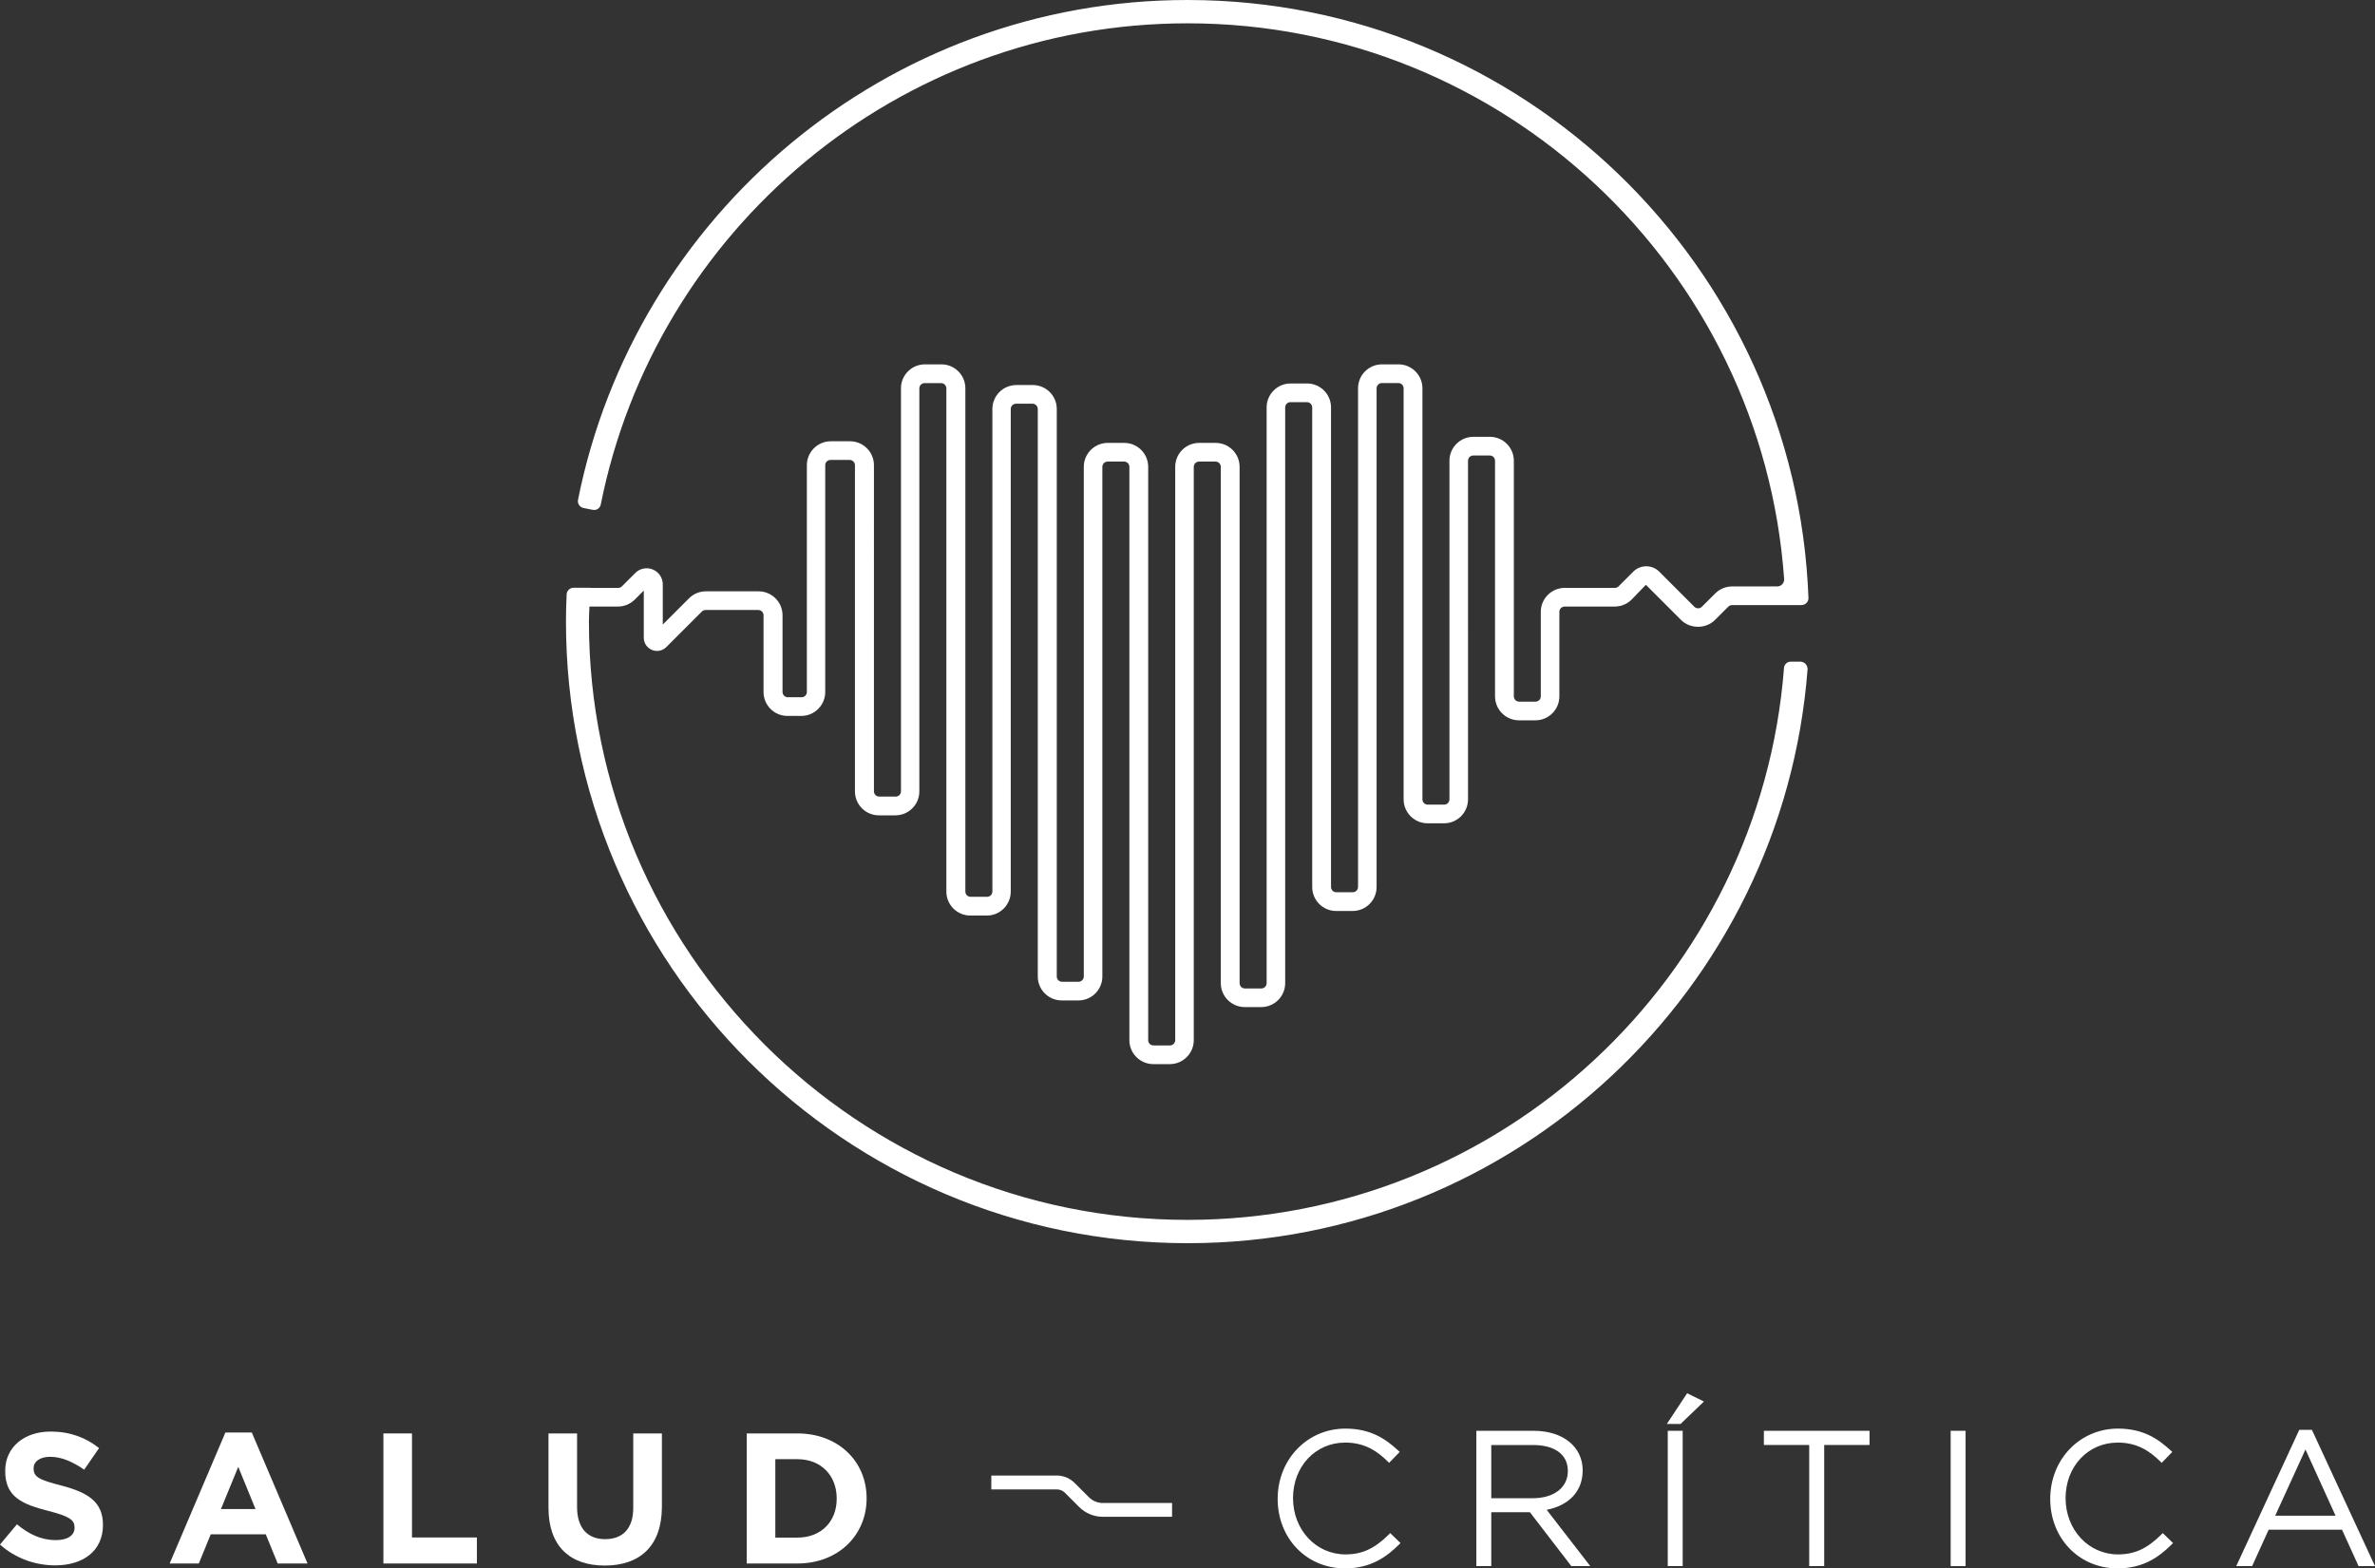 <?xml version="1.0" encoding="utf-8"?>
<!-- Generator: Adobe Illustrator 23.0.6, SVG Export Plug-In . SVG Version: 6.00 Build 0)  -->
<svg version="1.1" xmlns="http://www.w3.org/2000/svg" xmlns:xlink="http://www.w3.org/1999/xlink" x="0px" y="0px"
	 viewBox="0 0 378.8 250.22" style="enable-background:new 0 0 378.8 250.22;" xml:space="preserve">
<rect x="0" y="0" width="378.8" height="250.22" fill="#333333" stroke="none"/>
<style type="text/css">
	.st0{clip-path:url(#SVGID_2_);fill:none;stroke:#000000;stroke-width:1.08;stroke-miterlimit:10;}
	.st1{clip-path:url(#SVGID_2_);}
	.st2{fill:#FFFFFF;stroke:#000000;stroke-miterlimit:10;}
	.st3{stroke:#000000;stroke-miterlimit:10;}
	.st4{fill:#F8DD7F;stroke:#000000;stroke-miterlimit:10;}
	.st5{opacity:0.35;fill:#FFFFFF;stroke:#000000;stroke-miterlimit:10;}
	.st6{opacity:0.22;fill:#FFFFFF;stroke:#000000;stroke-miterlimit:10;}
	.st7{fill:#FFFFFF;}
	.st8{clip-path:url(#SVGID_2_);fill:#FFFFFF;stroke:#000000;stroke-width:1.09;stroke-miterlimit:10;}
	.st9{fill:#FFFFFF;stroke:#000000;stroke-width:0.949;stroke-miterlimit:10;}
	.st10{stroke:#000000;stroke-width:0.949;stroke-miterlimit:10;}
	.st11{fill:#F96668;stroke:#000000;stroke-miterlimit:10;}
	.st12{fill:none;}
	.st13{clip-path:url(#SVGID_2_);fill:#FFFFFF;stroke:#000000;stroke-width:0.949;stroke-miterlimit:10;}
	.st14{clip-path:url(#SVGID_2_);fill:#FFFFFF;stroke:#000000;stroke-miterlimit:10;}
	.st15{clip-path:url(#SVGID_2_);fill:#FFFFFF;stroke:#000000;stroke-width:1.08;stroke-miterlimit:10;}
	.st16{fill:#FFFFFF;stroke:#000000;stroke-width:1.09;stroke-miterlimit:10;}
	.st17{fill:#6977F8;}
	.st18{fill:#F03A29;}
	.st19{fill:#F8DD7F;}
	.st20{fill:#F0387C;}
	.st21{fill:#5AF8DE;}
	.st22{fill:none;stroke:#000000;stroke-width:1.08;stroke-miterlimit:10;}
	.st23{clip-path:url(#SVGID_4_);fill:none;stroke:#000000;stroke-width:1.08;stroke-miterlimit:10;}
	.st24{clip-path:url(#SVGID_4_);}
	.st25{clip-path:url(#SVGID_4_);fill:#FFFFFF;stroke:#000000;stroke-width:1.09;stroke-miterlimit:10;}
	.st26{clip-path:url(#SVGID_4_);fill:#FFFFFF;stroke:#000000;stroke-width:0.949;stroke-miterlimit:10;}
	.st27{clip-path:url(#SVGID_4_);fill:#FFFFFF;stroke:#000000;stroke-miterlimit:10;}
	.st28{clip-path:url(#SVGID_4_);fill:#FFFFFF;stroke:#000000;stroke-width:1.08;stroke-miterlimit:10;}
	.st29{opacity:0.05;fill:#D7D7D7;}
	.st30{fill:#FFFFFF;stroke:#000000;stroke-width:3;stroke-miterlimit:10;}
	.st31{fill:#1D1D1B;}
	.st32{fill:#F96668;}
	.st33{fill:#DDE9F0;}
	.st34{fill:#5FD7CB;}
	.st35{fill:#F01B54;}
	.st36{fill:#F0695C;}
	.st37{fill:#D7D7D7;}
	.st38{fill:#131826;}
	.st39{fill:#D72818;}
	.st40{fill:#F96668;stroke:#000000;stroke-width:2;stroke-miterlimit:10;}
	.st41{fill:#DDE9F0;stroke:#000000;stroke-width:2;stroke-miterlimit:10;}
	.st42{fill:#5FD7CB;stroke:#000000;stroke-width:2;stroke-miterlimit:10;}
	.st43{fill:#F01B54;stroke:#000000;stroke-width:2;stroke-miterlimit:10;}
	.st44{fill:#F0387C;stroke:#000000;stroke-width:2;stroke-miterlimit:10;}
	.st45{fill:#F0695C;stroke:#000000;stroke-width:2;stroke-miterlimit:10;}
	.st46{fill:#D7D7D7;stroke:#000000;stroke-width:2;stroke-miterlimit:10;}
	.st47{fill:#131826;stroke:#000000;stroke-width:2;stroke-miterlimit:10;}
	.st48{fill:#F03A29;stroke:#000000;stroke-width:2;stroke-miterlimit:10;}
	.st49{fill:#D72818;stroke:#000000;stroke-width:2;stroke-miterlimit:10;}
	.st50{fill:#F8DD7F;stroke:#000000;stroke-width:2;stroke-miterlimit:10;}
	.st51{fill:#6977F8;stroke:#000000;stroke-width:2;stroke-miterlimit:10;}
	.st52{fill:#5AF8DE;stroke:#000000;stroke-width:2;stroke-miterlimit:10;}
	.st53{fill:#F96668;stroke:#000000;stroke-width:3;stroke-miterlimit:10;}
	.st54{fill:#FFFFFF;stroke:#000000;stroke-width:2;stroke-miterlimit:10;}
	.st55{fill:none;stroke:#000000;stroke-width:3;stroke-miterlimit:10;}
	.st56{fill:#6977F8;stroke:#000000;stroke-width:3;stroke-miterlimit:10;}
	.st57{fill:#F8DD7F;stroke:#000000;stroke-width:3;stroke-miterlimit:10;}
	.st58{fill:#E7EEF2;stroke:#050505;stroke-width:5;stroke-miterlimit:10;}
	.st59{fill:none;stroke:#000000;stroke-miterlimit:10;}
	.st60{fill-rule:evenodd;clip-rule:evenodd;fill:#FFFFFF;}
	.st61{clip-path:url(#SVGID_6_);}
	.st62{fill:#FFFFFF;stroke:#000000;stroke-width:1.089;stroke-miterlimit:10;}
	.st63{fill:#FFFFFF;stroke:#000000;stroke-width:1.117;stroke-miterlimit:10;}
	.st64{fill:none;stroke:#000000;stroke-width:1.119;stroke-miterlimit:10;}
	.st65{clip-path:url(#SVGID_8_);fill:none;stroke:#000000;stroke-miterlimit:10;}
	.st66{clip-path:url(#SVGID_8_);fill:none;stroke:#000000;stroke-width:1.089;stroke-miterlimit:10;}
	.st67{clip-path:url(#SVGID_8_);fill:none;stroke:#000000;stroke-width:1.334;stroke-miterlimit:10;}
	.st68{clip-path:url(#SVGID_8_);fill:none;stroke:#000000;stroke-width:1.09;stroke-miterlimit:10;}
	.st69{clip-path:url(#SVGID_8_);}
	.st70{fill:#6977F8;stroke:#000000;stroke-miterlimit:10;}
	.st71{opacity:0.64;}
	.st72{stroke:#000000;stroke-width:1.09;stroke-miterlimit:10;}
	.st73{opacity:0.12;}
	.st74{stroke:#000000;stroke-width:1.089;stroke-miterlimit:10;}
	.st75{fill:#5AF8DE;stroke:#000000;stroke-miterlimit:10;}
	.st76{clip-path:url(#SVGID_8_);fill:#FFFFFF;stroke:#000000;stroke-width:1.089;stroke-miterlimit:10;}
	.st77{clip-path:url(#SVGID_8_);fill:#FFFFFF;stroke:#000000;stroke-width:1.189;stroke-miterlimit:10;}
	.st78{clip-path:url(#SVGID_8_);fill:#FFFFFF;stroke:#000000;stroke-width:1.09;stroke-miterlimit:10;}
	.st79{clip-path:url(#SVGID_8_);fill:#FFFFFF;stroke:#000000;stroke-width:1.264;stroke-miterlimit:10;}
	.st80{clip-path:url(#SVGID_8_);fill:#FFFFFF;stroke:#000000;stroke-width:1.08;stroke-miterlimit:10;}
	.st81{clip-path:url(#SVGID_8_);fill:#FFFFFF;stroke:#000000;stroke-miterlimit:10;}
	.st82{fill:#F03A29;stroke:#000000;stroke-miterlimit:10;}
	.st83{fill:#FFFFFF;stroke:#000000;stroke-width:1.358;stroke-miterlimit:10;}
	.st84{fill:#0B3542;}
	.st85{fill:#EC5775;}
	.st86{clip-path:url(#SVGID_10_);}
	.st87{clip-path:url(#SVGID_12_);fill:none;stroke:#000000;stroke-miterlimit:10;}
	.st88{clip-path:url(#SVGID_12_);fill:none;stroke:#000000;stroke-width:1.089;stroke-miterlimit:10;}
	.st89{clip-path:url(#SVGID_12_);fill:none;stroke:#000000;stroke-width:1.334;stroke-miterlimit:10;}
	.st90{clip-path:url(#SVGID_12_);fill:none;stroke:#000000;stroke-width:1.09;stroke-miterlimit:10;}
	.st91{clip-path:url(#SVGID_12_);}
	.st92{clip-path:url(#SVGID_12_);fill:#FFFFFF;stroke:#000000;stroke-width:1.089;stroke-miterlimit:10;}
	.st93{clip-path:url(#SVGID_12_);fill:#FFFFFF;stroke:#000000;stroke-width:1.189;stroke-miterlimit:10;}
	.st94{clip-path:url(#SVGID_12_);fill:#FFFFFF;stroke:#000000;stroke-width:1.09;stroke-miterlimit:10;}
	.st95{clip-path:url(#SVGID_12_);fill:#FFFFFF;stroke:#000000;stroke-width:1.264;stroke-miterlimit:10;}
	.st96{clip-path:url(#SVGID_12_);fill:#FFFFFF;stroke:#000000;stroke-width:1.08;stroke-miterlimit:10;}
	.st97{clip-path:url(#SVGID_12_);fill:#FFFFFF;stroke:#000000;stroke-miterlimit:10;}
	.st98{clip-path:url(#SVGID_14_);}
	.st99{clip-path:url(#SVGID_16_);fill:none;stroke:#000000;stroke-miterlimit:10;}
	.st100{clip-path:url(#SVGID_16_);fill:none;stroke:#000000;stroke-width:1.089;stroke-miterlimit:10;}
	.st101{clip-path:url(#SVGID_16_);fill:none;stroke:#000000;stroke-width:1.334;stroke-miterlimit:10;}
	.st102{clip-path:url(#SVGID_16_);fill:none;stroke:#000000;stroke-width:1.09;stroke-miterlimit:10;}
	.st103{clip-path:url(#SVGID_16_);}
	.st104{clip-path:url(#SVGID_16_);fill:#FFFFFF;stroke:#000000;stroke-width:1.089;stroke-miterlimit:10;}
	.st105{clip-path:url(#SVGID_16_);fill:#5AF8DE;stroke:#000000;stroke-miterlimit:10;}
	.st106{clip-path:url(#SVGID_16_);fill:#FFFFFF;stroke:#000000;stroke-width:1.189;stroke-miterlimit:10;}
	.st107{clip-path:url(#SVGID_16_);fill:#FFFFFF;stroke:#000000;stroke-width:1.264;stroke-miterlimit:10;}
	.st108{clip-path:url(#SVGID_16_);fill:#FFFFFF;stroke:#000000;stroke-width:1.08;stroke-miterlimit:10;}
	.st109{clip-path:url(#SVGID_16_);fill:#6977F8;stroke:#000000;stroke-miterlimit:10;}
	.st110{clip-path:url(#SVGID_16_);fill:#FFFFFF;stroke:#000000;stroke-miterlimit:10;}
	.st111{stroke:#000000;stroke-width:1.358;stroke-miterlimit:10;}
	.st112{fill:#5FD7CB;stroke:#000000;stroke-miterlimit:10;}
	.st113{clip-path:url(#SVGID_18_);}
	.st114{clip-path:url(#SVGID_20_);fill:none;stroke:#000000;stroke-miterlimit:10;}
	.st115{clip-path:url(#SVGID_20_);fill:none;stroke:#000000;stroke-width:1.089;stroke-miterlimit:10;}
	.st116{clip-path:url(#SVGID_20_);fill:none;stroke:#000000;stroke-width:1.334;stroke-miterlimit:10;}
	.st117{clip-path:url(#SVGID_20_);fill:none;stroke:#000000;stroke-width:1.09;stroke-miterlimit:10;}
	.st118{clip-path:url(#SVGID_20_);}
	.st119{clip-path:url(#SVGID_20_);fill:#FFFFFF;stroke:#000000;stroke-width:1.089;stroke-miterlimit:10;}
	.st120{clip-path:url(#SVGID_20_);fill:#5AF8DE;stroke:#000000;stroke-miterlimit:10;}
	.st121{clip-path:url(#SVGID_20_);fill:#FFFFFF;stroke:#000000;stroke-width:1.189;stroke-miterlimit:10;}
	.st122{clip-path:url(#SVGID_20_);fill:#FFFFFF;stroke:#000000;stroke-width:1.264;stroke-miterlimit:10;}
	.st123{clip-path:url(#SVGID_20_);fill:#FFFFFF;stroke:#000000;stroke-width:1.08;stroke-miterlimit:10;}
	.st124{clip-path:url(#SVGID_20_);fill:#6977F8;stroke:#000000;stroke-miterlimit:10;}
	.st125{clip-path:url(#SVGID_20_);fill:#FFFFFF;stroke:#000000;stroke-miterlimit:10;}
	.st126{fill:#DDE9F0;stroke:#000000;stroke-miterlimit:10;}
	.st127{fill:#F01B54;stroke:#000000;stroke-miterlimit:10;}
	.st128{fill:#F0387C;stroke:#000000;stroke-miterlimit:10;}
	.st129{fill:#F0695C;stroke:#000000;stroke-miterlimit:10;}
	.st130{fill:#D7D7D7;stroke:#000000;stroke-miterlimit:10;}
	.st131{fill:#131826;stroke:#000000;stroke-miterlimit:10;}
	.st132{fill:#D72818;stroke:#000000;stroke-miterlimit:10;}
	.st133{opacity:0.1;}
	.st134{opacity:0.5;}
	.st135{opacity:0.2;}
	.st136{opacity:0.5;stroke:#000000;stroke-width:2;stroke-miterlimit:10;}
	.st137{stroke:#FFFFFF;stroke-width:3;stroke-miterlimit:10;}
	.st138{fill:none;stroke:#000000;stroke-width:2;stroke-miterlimit:10;}
	.st139{opacity:0.16;}
	.st140{opacity:0.25;}
	.st141{fill:none;stroke:#000000;stroke-width:1.09;stroke-miterlimit:10;}
	.st142{stroke:#FFFFFF;stroke-miterlimit:10;}
	.st143{fill:#FAEAB9;stroke:#000000;stroke-miterlimit:10;}
	.st144{opacity:0.1;fill:none;}
	.st145{clip-path:url(#SVGID_22_);}
	.st146{opacity:0.86;}
	.st147{opacity:0.37;fill:#FFFFFF;stroke:#000000;stroke-miterlimit:10;}
	.st148{fill:#6977F8;stroke:#6977F8;stroke-miterlimit:10;}
	.st149{opacity:0.46;fill:#FFFFFF;stroke:#000000;stroke-miterlimit:10;}
	.st150{clip-path:url(#SVGID_26_);}
	.st151{clip-path:url(#SVGID_30_);fill:none;stroke:#000000;stroke-miterlimit:10;}
	.st152{clip-path:url(#SVGID_30_);}
	.st153{opacity:0.97;clip-path:url(#SVGID_30_);}
	.st154{clip-path:url(#SVGID_30_);fill:#F96668;stroke:#000000;stroke-miterlimit:10;}
	.st155{opacity:0.17;fill:#FFFFFF;stroke:#000000;stroke-miterlimit:10;}
	.st156{opacity:0.27;fill:#FFFFFF;stroke:#000000;stroke-miterlimit:10;}
	.st157{opacity:0.72;fill:#FFFFFF;stroke:#000000;stroke-miterlimit:10;}
	.st158{clip-path:url(#SVGID_30_);fill:#FFFFFF;stroke:#000000;stroke-width:1.09;stroke-miterlimit:10;}
	.st159{clip-path:url(#SVGID_32_);fill:none;stroke:#000000;stroke-width:1.08;stroke-miterlimit:10;}
	.st160{clip-path:url(#SVGID_32_);}
	.st161{clip-path:url(#SVGID_32_);fill:#FFFFFF;stroke:#000000;stroke-width:1.09;stroke-miterlimit:10;}
	.st162{clip-path:url(#SVGID_32_);fill:#FFFFFF;stroke:#000000;stroke-miterlimit:10;}
	.st163{clip-path:url(#SVGID_32_);fill:#FFFFFF;stroke:#000000;stroke-width:1.08;stroke-miterlimit:10;}
	.st164{clip-path:url(#SVGID_34_);fill:none;stroke:#000000;stroke-width:1.08;stroke-miterlimit:10;}
	.st165{clip-path:url(#SVGID_34_);}
	.st166{clip-path:url(#SVGID_34_);fill:#FFFFFF;stroke:#000000;stroke-width:1.09;stroke-miterlimit:10;}
	.st167{clip-path:url(#SVGID_34_);fill:#FFFFFF;stroke:#000000;stroke-miterlimit:10;}
	.st168{clip-path:url(#SVGID_34_);fill:#FFFFFF;stroke:#000000;stroke-width:1.08;stroke-miterlimit:10;}
	.st169{clip-path:url(#SVGID_36_);fill:none;stroke:#000000;stroke-miterlimit:10;}
	.st170{clip-path:url(#SVGID_36_);}
	.st171{opacity:0.97;clip-path:url(#SVGID_36_);}
	.st172{clip-path:url(#SVGID_36_);fill:#F96668;stroke:#000000;stroke-miterlimit:10;}
	.st173{clip-path:url(#SVGID_36_);fill:#FFFFFF;stroke:#000000;stroke-width:1.09;stroke-miterlimit:10;}
	.st174{clip-path:url(#SVGID_38_);}
	.st175{clip-path:url(#SVGID_38_);fill:#FFFFFF;stroke:#000000;stroke-width:1.09;stroke-miterlimit:10;}
	.st176{clip-path:url(#SVGID_38_);fill:#FFFFFF;stroke:#000000;stroke-width:1.08;stroke-miterlimit:10;}
	.st177{clip-path:url(#SVGID_38_);fill:none;stroke:#000000;stroke-miterlimit:10;}
	.st178{clip-path:url(#SVGID_38_);fill:#5AF8DE;}
	.st179{clip-path:url(#SVGID_38_);fill:#F8DD7F;}
	.st180{clip-path:url(#SVGID_38_);fill:#F0387C;}
	.st181{clip-path:url(#SVGID_38_);fill:#6977F8;}
	.st182{clip-path:url(#SVGID_42_);}
	.st183{fill-rule:evenodd;clip-rule:evenodd;fill:none;stroke:#000000;stroke-width:1.09;stroke-miterlimit:10;}
	.st184{fill-rule:evenodd;clip-rule:evenodd;fill:#FFFFFF;stroke:#000000;stroke-miterlimit:10;}
	.st185{fill-rule:evenodd;clip-rule:evenodd;}
	.st186{fill-rule:evenodd;clip-rule:evenodd;stroke:#000000;stroke-miterlimit:10;}
	.st187{clip-path:url(#SVGID_42_);fill:none;stroke:#000000;stroke-width:1.09;stroke-miterlimit:10;}
	.st188{fill:#E3E3E3;}
	.st189{fill-rule:evenodd;clip-rule:evenodd;fill:#5AF8DE;stroke:#000000;stroke-miterlimit:10;}
	.st190{clip-path:url(#SVGID_44_);fill:none;stroke:#000000;stroke-miterlimit:10;}
	.st191{clip-path:url(#SVGID_44_);}
	.st192{opacity:0.97;clip-path:url(#SVGID_44_);}
	.st193{clip-path:url(#SVGID_44_);fill:#F96668;stroke:#000000;stroke-miterlimit:10;}
	.st194{clip-path:url(#SVGID_44_);fill:#FFFFFF;stroke:#000000;stroke-width:1.09;stroke-miterlimit:10;}
	.st195{fill:#3D1152;}
	.st196{fill:#A2A9AD;}
	.st197{fill:#52C0EE;}
	.st198{clip-path:url(#SVGID_46_);fill:#FFFFFF;}
	.st199{clip-path:url(#SVGID_46_);fill:#12100B;}
	.st200{clip-path:url(#SVGID_46_);fill:#BCB9B8;}
	.st201{stroke:#000000;stroke-width:2;stroke-miterlimit:10;}
	.st202{clip-path:url(#SVGID_48_);}
	.st203{clip-path:url(#SVGID_50_);}
	.st204{clip-path:url(#SVGID_52_);fill:none;stroke:#000000;stroke-width:1.09;stroke-miterlimit:10;}
	.st205{clip-path:url(#SVGID_52_);}
	.st206{fill-rule:evenodd;clip-rule:evenodd;fill:#FFFFFF;stroke:#000000;stroke-width:1.09;stroke-miterlimit:10;}
	.st207{fill-rule:evenodd;clip-rule:evenodd;fill:#6977F8;stroke:#000000;stroke-miterlimit:10;}
	.st208{fill-rule:evenodd;clip-rule:evenodd;stroke:#000000;stroke-width:1.09;stroke-miterlimit:10;}
	.st209{clip-path:url(#SVGID_52_);fill:#FFFFFF;stroke:#000000;stroke-width:1.09;stroke-miterlimit:10;}
	.st210{clip-path:url(#SVGID_54_);fill:none;stroke:#000000;stroke-width:1.09;stroke-miterlimit:10;}
	.st211{clip-path:url(#SVGID_54_);}
	.st212{clip-path:url(#SVGID_54_);fill:#FFFFFF;stroke:#000000;stroke-width:1.09;stroke-miterlimit:10;}
	.st213{clip-path:url(#SVGID_56_);}
	.st214{clip-path:url(#SVGID_58_);fill:none;stroke:#000000;stroke-width:1.09;stroke-miterlimit:10;}
	.st215{clip-path:url(#SVGID_58_);}
	.st216{clip-path:url(#SVGID_58_);fill:#FFFFFF;stroke:#000000;stroke-width:1.09;stroke-miterlimit:10;}
	.st217{clip-path:url(#SVGID_60_);}
	.st218{clip-path:url(#SVGID_62_);fill:none;stroke:#000000;stroke-miterlimit:10;}
	.st219{clip-path:url(#SVGID_62_);fill:none;stroke:#000000;stroke-width:1.089;stroke-miterlimit:10;}
	.st220{clip-path:url(#SVGID_62_);fill:none;stroke:#000000;stroke-width:1.334;stroke-miterlimit:10;}
	.st221{clip-path:url(#SVGID_62_);fill:none;stroke:#000000;stroke-width:1.09;stroke-miterlimit:10;}
	.st222{clip-path:url(#SVGID_62_);}
	.st223{clip-path:url(#SVGID_62_);fill:#FFFFFF;stroke:#000000;stroke-width:1.089;stroke-miterlimit:10;}
	.st224{clip-path:url(#SVGID_62_);fill:#5AF8DE;stroke:#000000;stroke-miterlimit:10;}
	.st225{clip-path:url(#SVGID_62_);fill:#FFFFFF;stroke:#000000;stroke-width:1.189;stroke-miterlimit:10;}
	.st226{clip-path:url(#SVGID_62_);fill:#FFFFFF;stroke:#000000;stroke-width:1.264;stroke-miterlimit:10;}
	.st227{clip-path:url(#SVGID_62_);fill:#FFFFFF;stroke:#000000;stroke-width:1.08;stroke-miterlimit:10;}
	.st228{clip-path:url(#SVGID_62_);fill:#6977F8;stroke:#000000;stroke-miterlimit:10;}
	.st229{clip-path:url(#SVGID_62_);fill:#FFFFFF;stroke:#000000;stroke-miterlimit:10;}
	.st230{clip-path:url(#SVGID_64_);}
	.st231{clip-path:url(#SVGID_66_);fill:none;stroke:#000000;stroke-width:1.09;stroke-miterlimit:10;}
	.st232{clip-path:url(#SVGID_66_);}
	.st233{clip-path:url(#SVGID_66_);fill:#FFFFFF;stroke:#000000;stroke-width:1.09;stroke-miterlimit:10;}
	.st234{clip-path:url(#SVGID_68_);}
	.st235{clip-path:url(#SVGID_70_);fill:none;stroke:#000000;stroke-miterlimit:10;}
	.st236{clip-path:url(#SVGID_70_);fill:none;stroke:#000000;stroke-width:1.089;stroke-miterlimit:10;}
	.st237{clip-path:url(#SVGID_70_);fill:none;stroke:#000000;stroke-width:1.334;stroke-miterlimit:10;}
	.st238{clip-path:url(#SVGID_70_);fill:none;stroke:#000000;stroke-width:1.09;stroke-miterlimit:10;}
	.st239{clip-path:url(#SVGID_70_);}
	.st240{clip-path:url(#SVGID_70_);fill:#FFFFFF;stroke:#000000;stroke-width:1.089;stroke-miterlimit:10;}
	.st241{clip-path:url(#SVGID_70_);fill:#5AF8DE;stroke:#000000;stroke-miterlimit:10;}
	.st242{clip-path:url(#SVGID_70_);fill:#FFFFFF;stroke:#000000;stroke-width:1.189;stroke-miterlimit:10;}
	.st243{clip-path:url(#SVGID_70_);fill:#FFFFFF;stroke:#000000;stroke-width:1.264;stroke-miterlimit:10;}
	.st244{clip-path:url(#SVGID_70_);fill:#FFFFFF;stroke:#000000;stroke-width:1.08;stroke-miterlimit:10;}
	.st245{clip-path:url(#SVGID_70_);fill:#6977F8;stroke:#000000;stroke-miterlimit:10;}
	.st246{clip-path:url(#SVGID_70_);fill:#FFFFFF;stroke:#000000;stroke-miterlimit:10;}
	.st247{clip-path:url(#SVGID_72_);}
	.st248{clip-path:url(#SVGID_72_);fill:none;stroke:#000000;stroke-width:1.09;stroke-miterlimit:10;}
	.st249{clip-path:url(#SVGID_74_);}
	.st250{clip-path:url(#SVGID_78_);fill:none;stroke:#000000;stroke-miterlimit:10;}
	.st251{clip-path:url(#SVGID_78_);}
	.st252{opacity:0.97;clip-path:url(#SVGID_78_);}
	.st253{clip-path:url(#SVGID_78_);fill:#F96668;stroke:#000000;stroke-miterlimit:10;}
	.st254{clip-path:url(#SVGID_78_);fill:#FFFFFF;stroke:#000000;stroke-width:1.09;stroke-miterlimit:10;}
	.st255{clip-path:url(#SVGID_80_);}
	.st256{clip-path:url(#SVGID_80_);fill:#FFFFFF;stroke:#000000;stroke-width:1.09;stroke-miterlimit:10;}
	.st257{clip-path:url(#SVGID_80_);fill:#FFFFFF;stroke:#000000;stroke-width:1.08;stroke-miterlimit:10;}
	.st258{clip-path:url(#SVGID_80_);fill:none;stroke:#000000;stroke-miterlimit:10;}
	.st259{clip-path:url(#SVGID_80_);fill:#5AF8DE;}
	.st260{clip-path:url(#SVGID_80_);fill:#F8DD7F;}
	.st261{clip-path:url(#SVGID_80_);fill:#F0387C;}
	.st262{clip-path:url(#SVGID_80_);fill:#6977F8;}
	.st263{display:none;}
	.st264{display:inline;opacity:0.2;}
	.st265{clip-path:url(#SVGID_84_);fill:none;stroke:#000000;stroke-miterlimit:10;}
	.st266{clip-path:url(#SVGID_86_);fill:none;stroke:#000000;stroke-miterlimit:10;}
	.st267{clip-path:url(#SVGID_88_);fill:none;stroke:#000000;stroke-miterlimit:10;}
	.st268{clip-path:url(#SVGID_90_);fill:none;stroke:#000000;stroke-miterlimit:10;}
	.st269{clip-path:url(#SVGID_92_);fill:none;stroke:#000000;stroke-miterlimit:10;}
	.st270{clip-path:url(#SVGID_94_);fill:none;stroke:#000000;stroke-miterlimit:10;}
	.st271{clip-path:url(#SVGID_96_);fill:none;stroke:#000000;stroke-miterlimit:10;}
	.st272{clip-path:url(#SVGID_98_);fill:none;stroke:#000000;stroke-miterlimit:10;}
	.st273{clip-path:url(#SVGID_100_);fill:none;stroke:#000000;stroke-miterlimit:10;}
	.st274{clip-path:url(#SVGID_102_);fill:none;stroke:#000000;stroke-miterlimit:10;}
	.st275{clip-path:url(#SVGID_104_);fill:none;stroke:#000000;stroke-miterlimit:10;}
	.st276{clip-path:url(#SVGID_106_);fill:none;stroke:#000000;stroke-miterlimit:10;}
	.st277{clip-path:url(#SVGID_108_);fill:none;stroke:#000000;stroke-miterlimit:10;}
	.st278{clip-path:url(#SVGID_110_);fill:none;stroke:#000000;stroke-miterlimit:10;}
</style>
<g id="Capa_1">
	<g id="Favoritos">
	</g>
	<g id="Alerta">
	</g>
	<g>
		<g>
			<path class="st7" d="M8.8,249.74c-3.14,0-6.32-1.1-8.8-3.32l2.7-3.23c1.87,1.54,3.82,2.52,6.2,2.52c1.87,0,2.99-0.74,2.99-1.96
				v-0.06c0-1.16-0.71-1.75-4.18-2.64c-4.18-1.07-6.88-2.22-6.88-6.34v-0.06c0-3.77,3.02-6.26,7.26-6.26c3.02,0,5.6,0.95,7.71,2.64
				l-2.37,3.44c-1.84-1.27-3.65-2.05-5.4-2.05c-1.75,0-2.67,0.8-2.67,1.81v0.06c0,1.36,0.89,1.81,4.48,2.73
				c4.21,1.1,6.58,2.61,6.58,6.23v0.06C16.42,247.42,13.28,249.74,8.8,249.74z"/>
			<path class="st7" d="M44.29,249.44l-1.9-4.65h-8.78l-1.9,4.65h-4.65l8.89-20.9h4.21l8.89,20.9H44.29z M38,234.02l-2.76,6.73h5.51
				L38,234.02z"/>
			<path class="st7" d="M61.15,249.44v-20.75h4.56v16.6h10.35v4.15H61.15z"/>
			<path class="st7" d="M96.46,249.77c-5.57,0-8.98-3.11-8.98-9.22v-11.86h4.56v11.74c0,3.38,1.69,5.13,4.48,5.13
				c2.79,0,4.48-1.69,4.48-4.98v-11.89h4.57v11.71C105.56,246.68,102.03,249.77,96.46,249.77z"/>
			<path class="st7" d="M127.19,249.44h-8.09v-20.75h8.09c6.52,0,11.03,4.48,11.03,10.32v0.06
				C138.22,244.9,133.72,249.44,127.19,249.44z M133.45,239.06c0-3.68-2.52-6.26-6.26-6.26h-3.53v12.51h3.53
				c3.74,0,6.26-2.52,6.26-6.2V239.06z"/>
			<g>
				<path class="st7" d="M214.52,249.79c-5.93,0-10.32-4.71-10.32-10.67v-0.06c0-5.87,4.39-10.73,10.38-10.73
					c3.71,0,5.93,1.36,8.06,3.32l-1.1,1.13c-1.81-1.75-3.88-3.05-7-3.05c-4.98,0-8.75,4.06-8.75,9.28v0.06
					c0,5.25,3.82,9.34,8.78,9.34c2.99,0,5.04-1.16,7.14-3.23l1.04,1.01C220.57,248.34,218.2,249.79,214.52,249.79z"/>
				<path class="st7" d="M214.52,250.22c-6.12,0-10.74-4.77-10.74-11.09c0-6.31,4.74-11.21,10.8-11.21c4.05,0,6.4,1.65,8.35,3.43
					l0.32,0.29l-1.69,1.74l-0.3-0.29c-1.5-1.45-3.47-2.94-6.7-2.94c-4.75,0-8.33,3.81-8.33,8.86c0,5.06,3.67,8.98,8.36,8.98
					c2.62,0,4.61-0.9,6.85-3.11l0.29-0.29l1.64,1.59l-0.3,0.3C221.18,248.33,218.7,250.22,214.52,250.22z M214.58,228.75
					c-5.58,0-9.96,4.53-9.96,10.31c0,5.9,4.26,10.31,9.9,10.31c3,0,5.24-0.93,7.64-3.2l-0.43-0.43c-2.3,2.17-4.4,3.07-7.14,3.07
					c-5.16,0-9.19-4.29-9.19-9.76c0-5.5,4.03-9.76,9.17-9.76c3.33,0,5.47,1.49,6.98,2.89l0.5-0.52
					C220.04,229.91,217.95,228.75,214.58,228.75z"/>
			</g>
			<g>
				<path class="st7" d="M250.83,249.44l-6.61-8.6h-6.79v8.6h-1.54v-20.75h8.72c4.48,0,7.41,2.43,7.41,5.9v0.06
					c0,3.47-2.58,5.45-6.08,5.93l6.85,8.86H250.83z M250.48,234.65c0-2.79-2.19-4.54-5.96-4.54h-7.08v9.34h7
					c3.47,0,6.05-1.75,6.05-4.74V234.65z"/>
				<path class="st7" d="M253.64,249.86h-3.02l-6.61-8.6h-6.16v8.6h-2.38v-21.59h9.13c4.69,0,7.83,2.54,7.83,6.32
					c0,3.28-2.13,5.57-5.74,6.29L253.64,249.86z M251.04,249.02h0.89l-6.77-8.76l0.72-0.1c3.63-0.49,5.71-2.5,5.71-5.51
					c0-3.33-2.81-5.54-6.99-5.54h-8.29v19.91h0.7v-8.6h7.41L251.04,249.02z M244.43,239.87h-7.42v-10.18h7.5
					c3.93,0,6.38,1.9,6.38,4.95v0.06C250.9,237.79,248.3,239.87,244.43,239.87z M237.85,239.03h6.58c3.42,0,5.63-1.7,5.63-4.32
					v-0.06c0-2.58-2.07-4.11-5.54-4.11h-6.67V239.03z"/>
			</g>
			<g>
				<path class="st7" d="M266.42,249.44v-20.75h1.54v20.75H266.42z M266.63,226.76l2.61-3.94l1.81,0.89l-3.17,3.05H266.63z"/>
				<path class="st7" d="M268.38,249.86H266v-21.59h2.38V249.86z M266.84,249.02h0.7v-19.91h-0.7V249.02z M268.04,227.18h-2.19
					l3.24-4.9l2.68,1.32L268.04,227.18z M267.41,226.34h0.3l2.62-2.52l-0.94-0.46L267.41,226.34z"/>
			</g>
			<g>
				<path class="st7" d="M290.52,230.11v19.33h-1.54v-19.33h-7.23v-1.42h16.01v1.42H290.52z"/>
				<path class="st7" d="M290.94,249.86h-2.38v-19.33h-7.23v-2.26h16.85v2.26h-7.23V249.86z M289.4,249.02h0.7v-19.33h7.23v-0.58
					h-15.17v0.58h7.23V249.02z"/>
			</g>
			<g>
				<path class="st7" d="M311.54,249.44v-20.75h1.54v20.75H311.54z"/>
				<path class="st7" d="M313.5,249.86h-2.38v-21.59h2.38V249.86z M311.96,249.02h0.7v-19.91h-0.7V249.02z"/>
			</g>
			<g>
				<path class="st7" d="M337.74,249.79c-5.93,0-10.32-4.71-10.32-10.67v-0.06c0-5.87,4.39-10.73,10.38-10.73
					c3.71,0,5.93,1.36,8.06,3.32l-1.1,1.13c-1.81-1.75-3.88-3.05-7-3.05c-4.98,0-8.74,4.06-8.74,9.28v0.06
					c0,5.25,3.82,9.34,8.78,9.34c2.99,0,5.04-1.16,7.14-3.23l1.04,1.01C343.79,248.34,341.42,249.79,337.74,249.79z"/>
				<path class="st7" d="M337.74,250.22c-6.12,0-10.74-4.77-10.74-11.09c0-6.31,4.74-11.21,10.8-11.21c4.05,0,6.4,1.65,8.35,3.43
					l0.32,0.29l-1.69,1.74l-0.3-0.29c-1.5-1.45-3.47-2.94-6.7-2.94c-4.75,0-8.33,3.81-8.33,8.86c0,5.06,3.67,8.98,8.36,8.98
					c2.62,0,4.61-0.9,6.85-3.11l0.29-0.29l1.64,1.59l-0.3,0.3C344.4,248.33,341.92,250.22,337.74,250.22z M337.8,228.75
					c-5.58,0-9.96,4.53-9.96,10.31c0,5.9,4.26,10.31,9.9,10.31c3,0,5.24-0.93,7.64-3.2l-0.44-0.43c-2.3,2.17-4.39,3.07-7.14,3.07
					c-5.16,0-9.19-4.29-9.19-9.76c0-5.5,4.03-9.76,9.17-9.76c3.33,0,5.47,1.49,6.98,2.89l0.5-0.52
					C343.26,229.91,341.17,228.75,337.8,228.75z"/>
			</g>
			<g>
				<path class="st7" d="M376.45,249.44l-2.64-5.81h-12.24l-2.64,5.81h-1.6l9.66-20.9h1.48l9.66,20.9H376.45z M367.71,230.23
					l-5.48,12.01h10.94L367.71,230.23z"/>
				<path class="st7" d="M378.8,249.86h-2.62l-2.64-5.81h-11.7l-2.64,5.81h-2.53l10.05-21.74h2.02l0.11,0.24L378.8,249.86z
					 M376.72,249.02h0.76l-9.28-20.06h-0.95l-9.28,20.06h0.67l2.64-5.81h12.78L376.72,249.02z M373.82,242.65h-12.24l6.14-13.44
					L373.82,242.65z M362.88,241.82h9.63l-4.8-10.57L362.88,241.82z"/>
			</g>
			<path class="st7" d="M186.94,241.99H175.9c-1.43,0-2.77-0.56-3.78-1.56l-2.28-2.28c-0.34-0.34-0.8-0.53-1.28-0.53h-10.45v-2.21
				h10.45c1.07,0,2.08,0.42,2.84,1.18l2.28,2.28c0.58,0.58,1.39,0.92,2.22,0.92h11.04V241.99z"/>
		</g>
		<path class="st7" d="M287.15,105.56h-1.54c-0.57,0-1.03,0.44-1.07,1c-3.79,49.19-45,88.06-95.15,88.06
			c-52.63,0-95.46-42.82-95.46-95.46c0-0.8,0.05-1.6,0.08-2.39h4.54c1.02,0,1.98-0.4,2.7-1.12l1.43-1.43v7.52
			c0,0.86,0.51,1.62,1.3,1.95c0.79,0.33,1.69,0.15,2.3-0.46l5.67-5.67c0.16-0.16,0.37-0.24,0.59-0.24h8.4
			c0.46,0,0.84,0.38,0.84,0.84v12.24c0,2.11,1.71,3.82,3.82,3.82h2.2c2.11,0,3.82-1.72,3.82-3.82V74.22c0-0.46,0.37-0.84,0.84-0.84
			h3.06c0.46,0,0.84,0.38,0.84,0.84v52.04c0,2.11,1.71,3.82,3.82,3.82h2.63c2.11,0,3.82-1.72,3.82-3.82v-64.3
			c0-0.46,0.38-0.84,0.84-0.84h2.63c0.46,0,0.84,0.38,0.84,0.84v80.29c0,2.11,1.72,3.82,3.82,3.82h2.63c2.11,0,3.82-1.72,3.82-3.82
			V65.25c0-0.46,0.38-0.84,0.84-0.84h2.63c0.46,0,0.84,0.38,0.84,0.84v90.54c0,2.11,1.72,3.82,3.82,3.82H172
			c2.11,0,3.82-1.71,3.82-3.82V74.48c0-0.46,0.38-0.84,0.84-0.84h2.63c0.46,0,0.84,0.37,0.84,0.84v91.47c0,2.11,1.72,3.82,3.82,3.82
			h2.63c2.11,0,3.82-1.72,3.82-3.82V74.48c0-0.46,0.38-0.84,0.84-0.84h2.63c0.46,0,0.84,0.37,0.84,0.84v82.37
			c0,2.11,1.72,3.82,3.82,3.82h2.63c2.11,0,3.82-1.72,3.82-3.82V65c0-0.46,0.38-0.84,0.84-0.84h2.63c0.46,0,0.84,0.38,0.84,0.84
			v76.52c0,2.11,1.72,3.82,3.82,3.82h2.63c2.11,0,3.82-1.72,3.82-3.82V61.95c0-0.46,0.38-0.84,0.84-0.84h2.63
			c0.46,0,0.84,0.38,0.84,0.84v65.58c0,2.11,1.72,3.82,3.82,3.82h2.63c2.11,0,3.82-1.71,3.82-3.82V73.51c0-0.46,0.37-0.84,0.84-0.84
			h2.63c0.46,0,0.84,0.37,0.84,0.84v37.59c0,2.11,1.72,3.82,3.82,3.82h2.62c2.11,0,3.82-1.71,3.82-3.82V97.61
			c0-0.46,0.38-0.84,0.84-0.84h7.99c1.02,0,1.98-0.4,2.7-1.12l2.27-2.35l5.61,5.61c1.45,1.45,3.96,1.45,5.41,0l2.13-2.13
			c0.16-0.16,0.37-0.24,0.59-0.24h11.09v-0.01c0.62,0,1.13-0.52,1.1-1.15C286.46,42.45,242.81,0,189.4,0
			c-48.03,0-88.16,34.34-97.21,79.75c-0.12,0.6,0.29,1.18,0.89,1.3c0.49,0.09,0.98,0.19,1.46,0.29c0.59,0.12,1.16-0.25,1.28-0.85
			c8.71-43.72,47.35-76.77,93.59-76.77c50.34,0,91.65,39.19,95.15,88.66c0.04,0.63-0.46,1.18-1.1,1.18h-7.19
			c-1.02,0-1.98,0.4-2.7,1.12l-2.14,2.13c-0.32,0.32-0.86,0.32-1.18,0l-5.61-5.61c-1.14-1.14-3-1.14-4.14,0l-2.35,2.35
			c-0.16,0.16-0.37,0.24-0.59,0.24h-7.99c-2.11,0-3.82,1.72-3.82,3.82v13.49c0,0.46-0.37,0.84-0.84,0.84h-2.62
			c-0.46,0-0.84-0.37-0.84-0.84V73.51c0-2.11-1.71-3.82-3.82-3.82h-2.63c-2.11,0-3.82,1.71-3.82,3.82v54.02
			c0,0.46-0.38,0.84-0.84,0.84h-2.63c-0.46,0-0.84-0.37-0.84-0.84V61.95c0-2.11-1.71-3.82-3.82-3.82h-2.63
			c-2.11,0-3.82,1.71-3.82,3.82v79.56c0,0.46-0.38,0.84-0.84,0.84h-2.63c-0.46,0-0.84-0.38-0.84-0.84V65c0-2.11-1.71-3.82-3.82-3.82
			h-2.63c-2.11,0-3.82,1.72-3.82,3.82v91.86c0,0.46-0.38,0.84-0.84,0.84h-2.63c-0.46,0-0.84-0.38-0.84-0.84V74.48
			c0-2.11-1.71-3.82-3.82-3.82h-2.63c-2.11,0-3.82,1.71-3.82,3.82v91.47c0,0.46-0.38,0.84-0.84,0.84h-2.63
			c-0.46,0-0.84-0.38-0.84-0.84V74.48c0-2.11-1.71-3.82-3.82-3.82h-2.63c-2.11,0-3.82,1.71-3.82,3.82v81.31
			c0,0.46-0.38,0.84-0.84,0.84h-2.63c-0.46,0-0.84-0.37-0.84-0.84V65.25c0-2.11-1.71-3.82-3.82-3.82h-2.63
			c-2.11,0-3.82,1.72-3.82,3.82v76.99c0,0.46-0.38,0.84-0.84,0.84h-2.63c-0.46,0-0.84-0.38-0.84-0.84V61.95
			c0-2.11-1.71-3.82-3.82-3.82h-2.63c-2.11,0-3.82,1.71-3.82,3.82v64.3c0,0.46-0.38,0.84-0.84,0.84h-2.63
			c-0.46,0-0.84-0.38-0.84-0.84V74.22c0-2.11-1.72-3.82-3.82-3.82h-3.06c-2.11,0-3.82,1.72-3.82,3.82v36.18
			c0,0.46-0.38,0.84-0.84,0.84h-2.2c-0.46,0-0.84-0.38-0.84-0.84V98.16c0-2.11-1.72-3.82-3.82-3.82h-8.4c-1.02,0-1.98,0.4-2.7,1.12
			l-4.18,4.18v-6.4c0-1.05-0.62-1.98-1.59-2.38c-0.97-0.4-2.07-0.18-2.8,0.56l-2.13,2.13c-0.16,0.16-0.37,0.24-0.59,0.24h-4.44
			c0-0.01,0-0.01,0-0.02h-2.68c-0.58,0-1.07,0.46-1.1,1.04c-0.07,1.44-0.11,2.9-0.11,4.36c0,54.68,44.49,99.17,99.17,99.17
			c52.13,0,94.97-40.44,98.86-91.59C288.3,106.11,287.79,105.56,287.15,105.56z"/>
	</g>
</g>
<g id="Capa_2" class="st263">
</g>
</svg>
